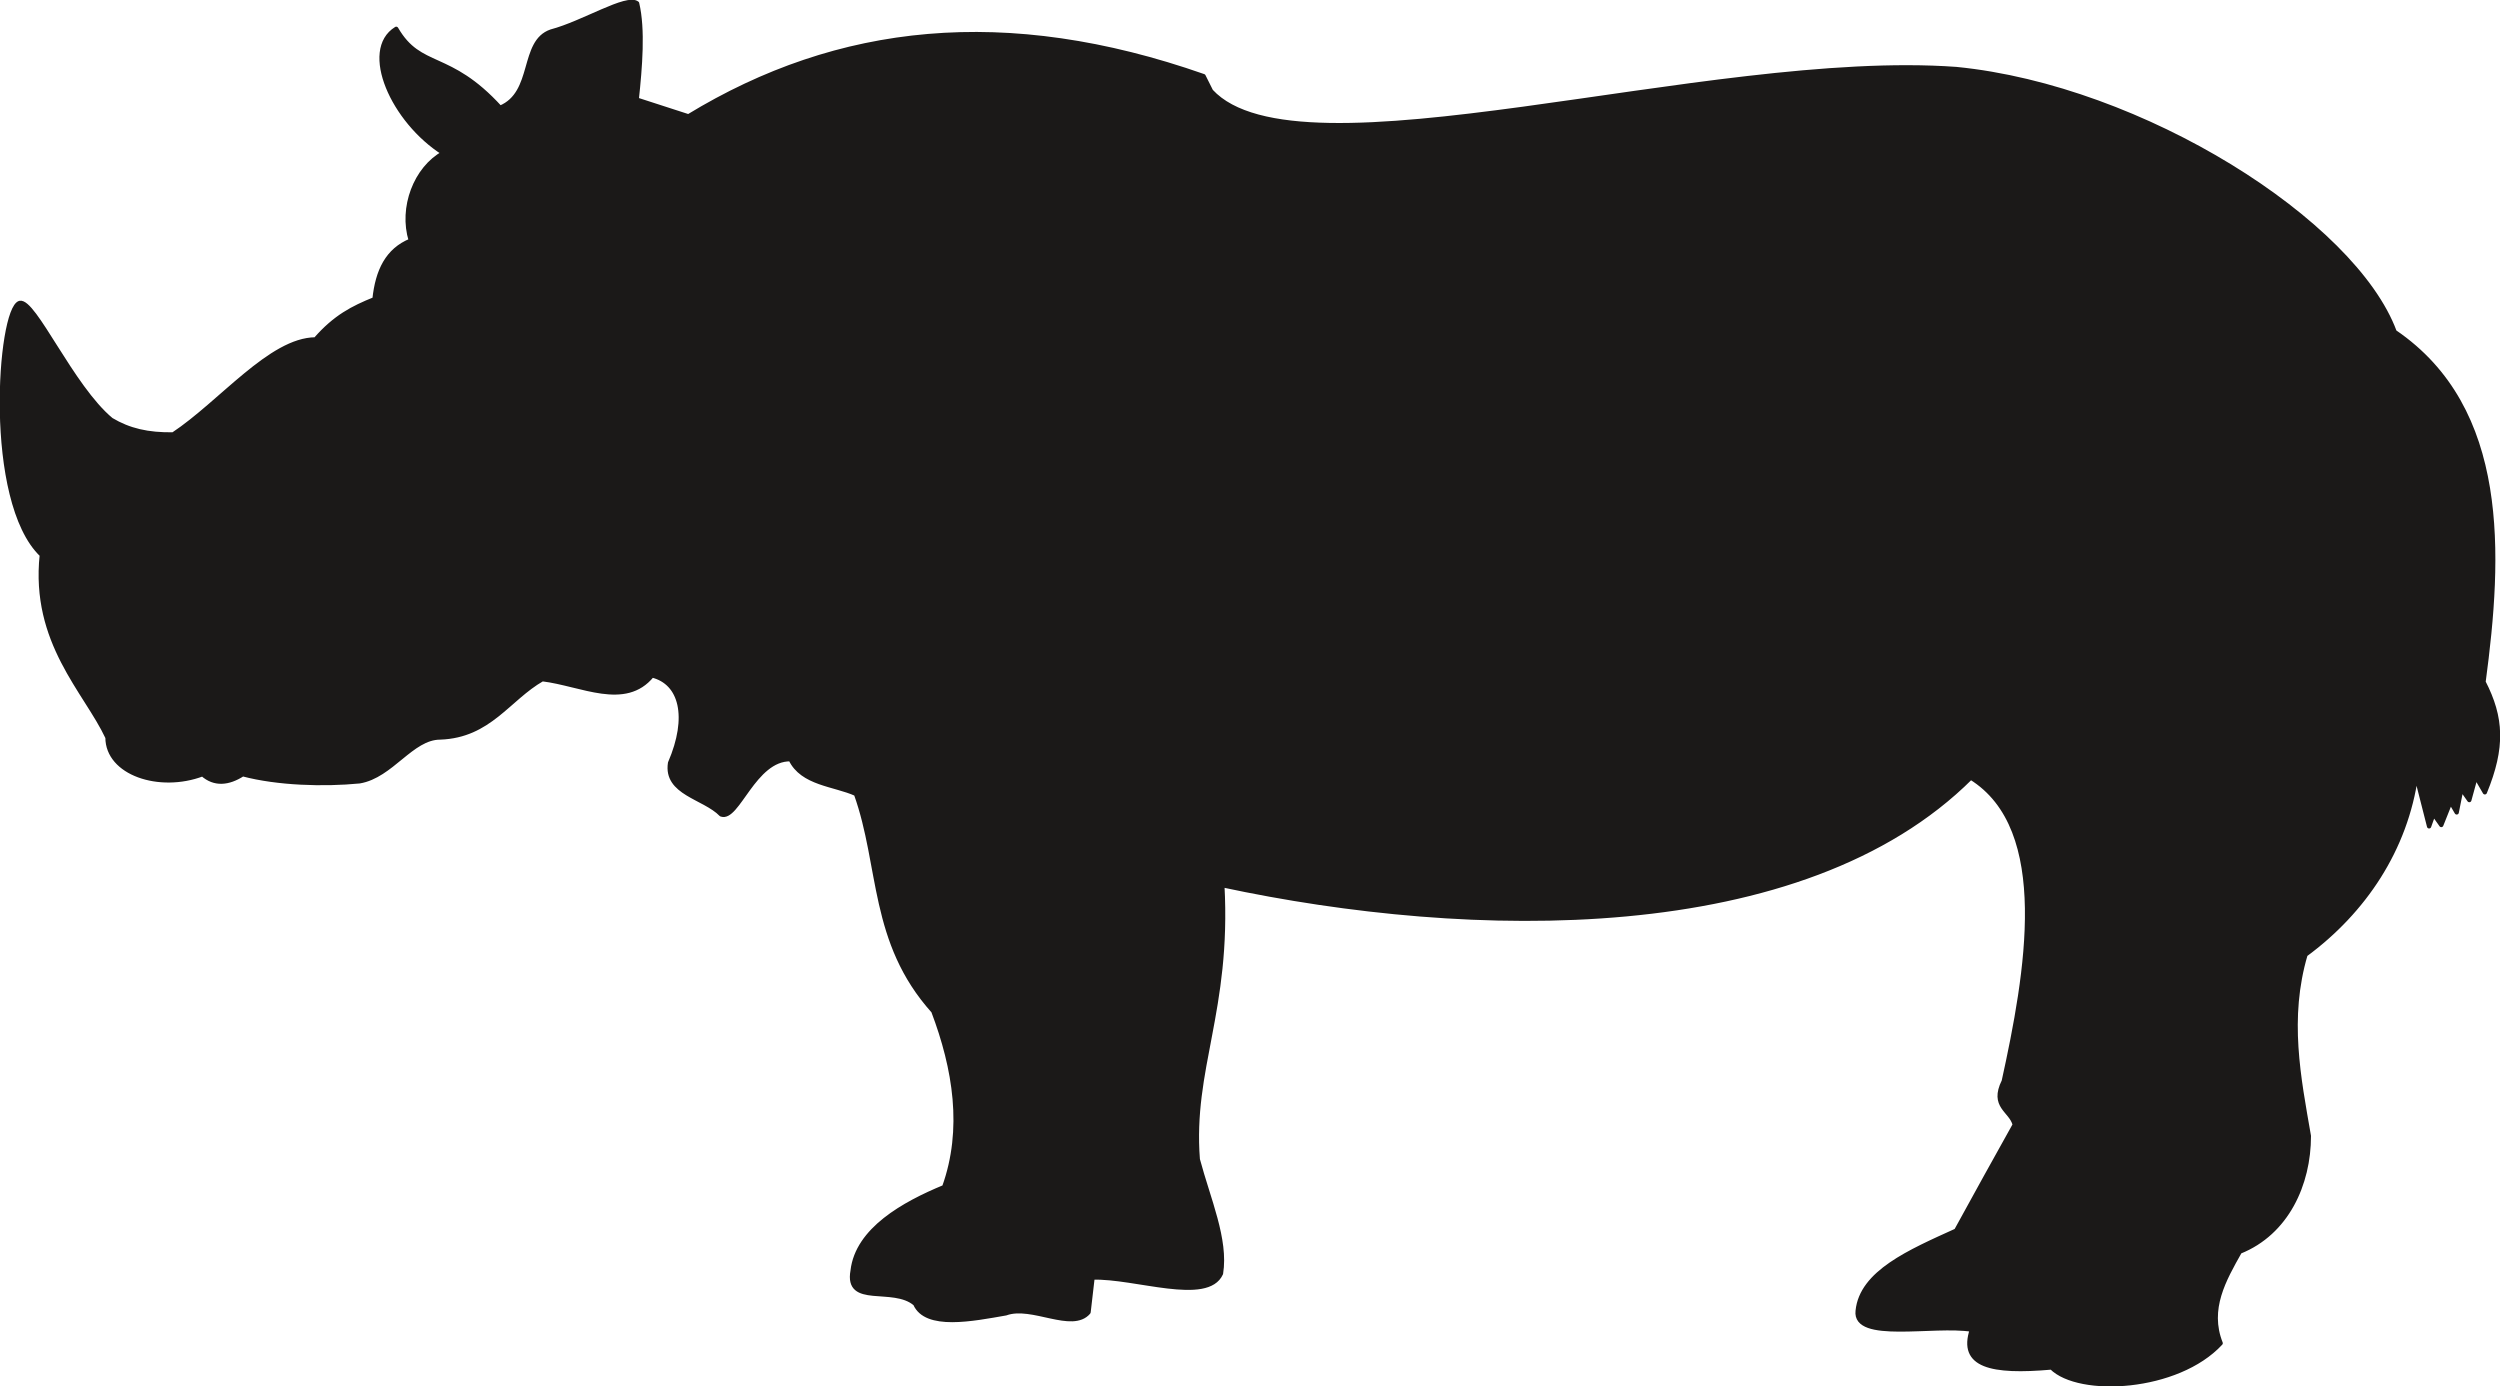 <svg xmlns="http://www.w3.org/2000/svg" xml:space="preserve" width="704.92" height="103.4mm" fill-rule="evenodd" stroke-linejoin="round" stroke-width="28.222" preserveAspectRatio="xMidYMid" version="1.2" viewBox="0 0 18651 10340"><defs class="ClipPathGroup"><clipPath id="a" clipPathUnits="userSpaceOnUse"><path d="M0 0h18651v10340H0z"/></clipPath></defs><g class="SlideGroup"><g class="Slide" clip-path="url(#a)"><g class="Page"><g class="com.sun.star.drawing.ClosedBezierShape"><path fill="none" d="M-3-2h18657v10347H-3z" class="BoundingBox"/><path fill="#1B1918" d="m18422 5969 48-175 68 117c138-336 127-557-10-823 127-948 181-2037-663-2612-302-818-1882-1824-3271-1961-1853-135-4906 871-5559 165l-56-112C7506 52 6254 187 5136 868l-386-125c26-243 49-523 3-718-76-60-402 147-641 210-226 77-117 460-381 569-384-421-595-279-775-589-259 160-25 688 353 927-208 114-320 407-244 653-175 71-249 226-271 437-163 66-293 132-440 300-335 2-706 473-1062 709-188 3-330-30-462-109-295-244-576-898-683-872-152 48-256 1479 165 1880-69 653 328 1016 490 1362 0 266 386 396 709 274 89 79 193 69 300 0 261 69 604 79 871 53 239-40 388-327 602-327 368-13 508-290 762-435 294 36 617 219 819-28 218 54 282 310 134 653-35 226 254 254 381 384 122 48 244-417 518-412 87 183 326 186 488 259 193 539 112 1103 577 1621 162 428 236 880 81 1312-300 124-648 317-683 624-49 270 302 105 467 247 81 185 429 114 676 71 195-71 495 135 617-8 10-89 20-172 30-259 318-10 856 196 958-30 41-254-94-554-173-851-53-678 234-1109 183-2046 1849 396 4328 450 5584-803 615 381 422 1464 246 2265-94 190 54 216 82 325-148 264-292 526-437 790-346 157-707 312-735 599-26 229 567 94 852 140-89 269 144 322 594 282 206 206 940 167 1262-181-101-256 26-475 143-683 350-140 515-503 515-863-76-437-165-878-25-1353 437-322 749-787 825-1338l97 381 33-92 58 82 69-173 46 79 35-176 59 84Z"/><path fill="none" stroke="#1B1918" stroke-linecap="round" stroke-width="32" d="m18422 5969 48-175 68 117c138-336 127-557-10-823 127-948 181-2037-663-2612-302-818-1882-1824-3271-1961-1853-135-4906 871-5559 165l-56-112C7506 52 6254 187 5136 868l-386-125c26-243 49-523 3-718-76-60-402 147-641 210-226 77-117 460-381 569-384-421-595-279-775-589-259 160-25 688 353 927-208 114-320 407-244 653-175 71-249 226-271 437-163 66-293 132-440 300-335 2-706 473-1062 709-188 3-330-30-462-109-295-244-576-898-683-872-152 48-256 1479 165 1880-69 653 328 1016 490 1362 0 266 386 396 709 274 89 79 193 69 300 0 261 69 604 79 871 53 239-40 388-327 602-327 368-13 508-290 762-435 294 36 617 219 819-28 218 54 282 310 134 653-35 226 254 254 381 384 122 48 244-417 518-412 87 183 326 186 488 259 193 539 112 1103 577 1621 162 428 236 880 81 1312-300 124-648 317-683 624-49 270 302 105 467 247 81 185 429 114 676 71 195-71 495 135 617-8 10-89 20-172 30-259 318-10 856 196 958-30 41-254-94-554-173-851-53-678 234-1109 183-2046 1849 396 4328 450 5584-803 615 381 422 1464 246 2265-94 190 54 216 82 325-148 264-292 526-437 790-346 157-707 312-735 599-26 229 567 94 852 140-89 269 144 322 594 282 206 206 940 167 1262-181-101-256 26-475 143-683 350-140 515-503 515-863-76-437-165-878-25-1353 437-322 749-787 825-1338l97 381 33-92 58 82 69-173 46 79 35-176 59 84Z"/></g></g></g></g></svg>
